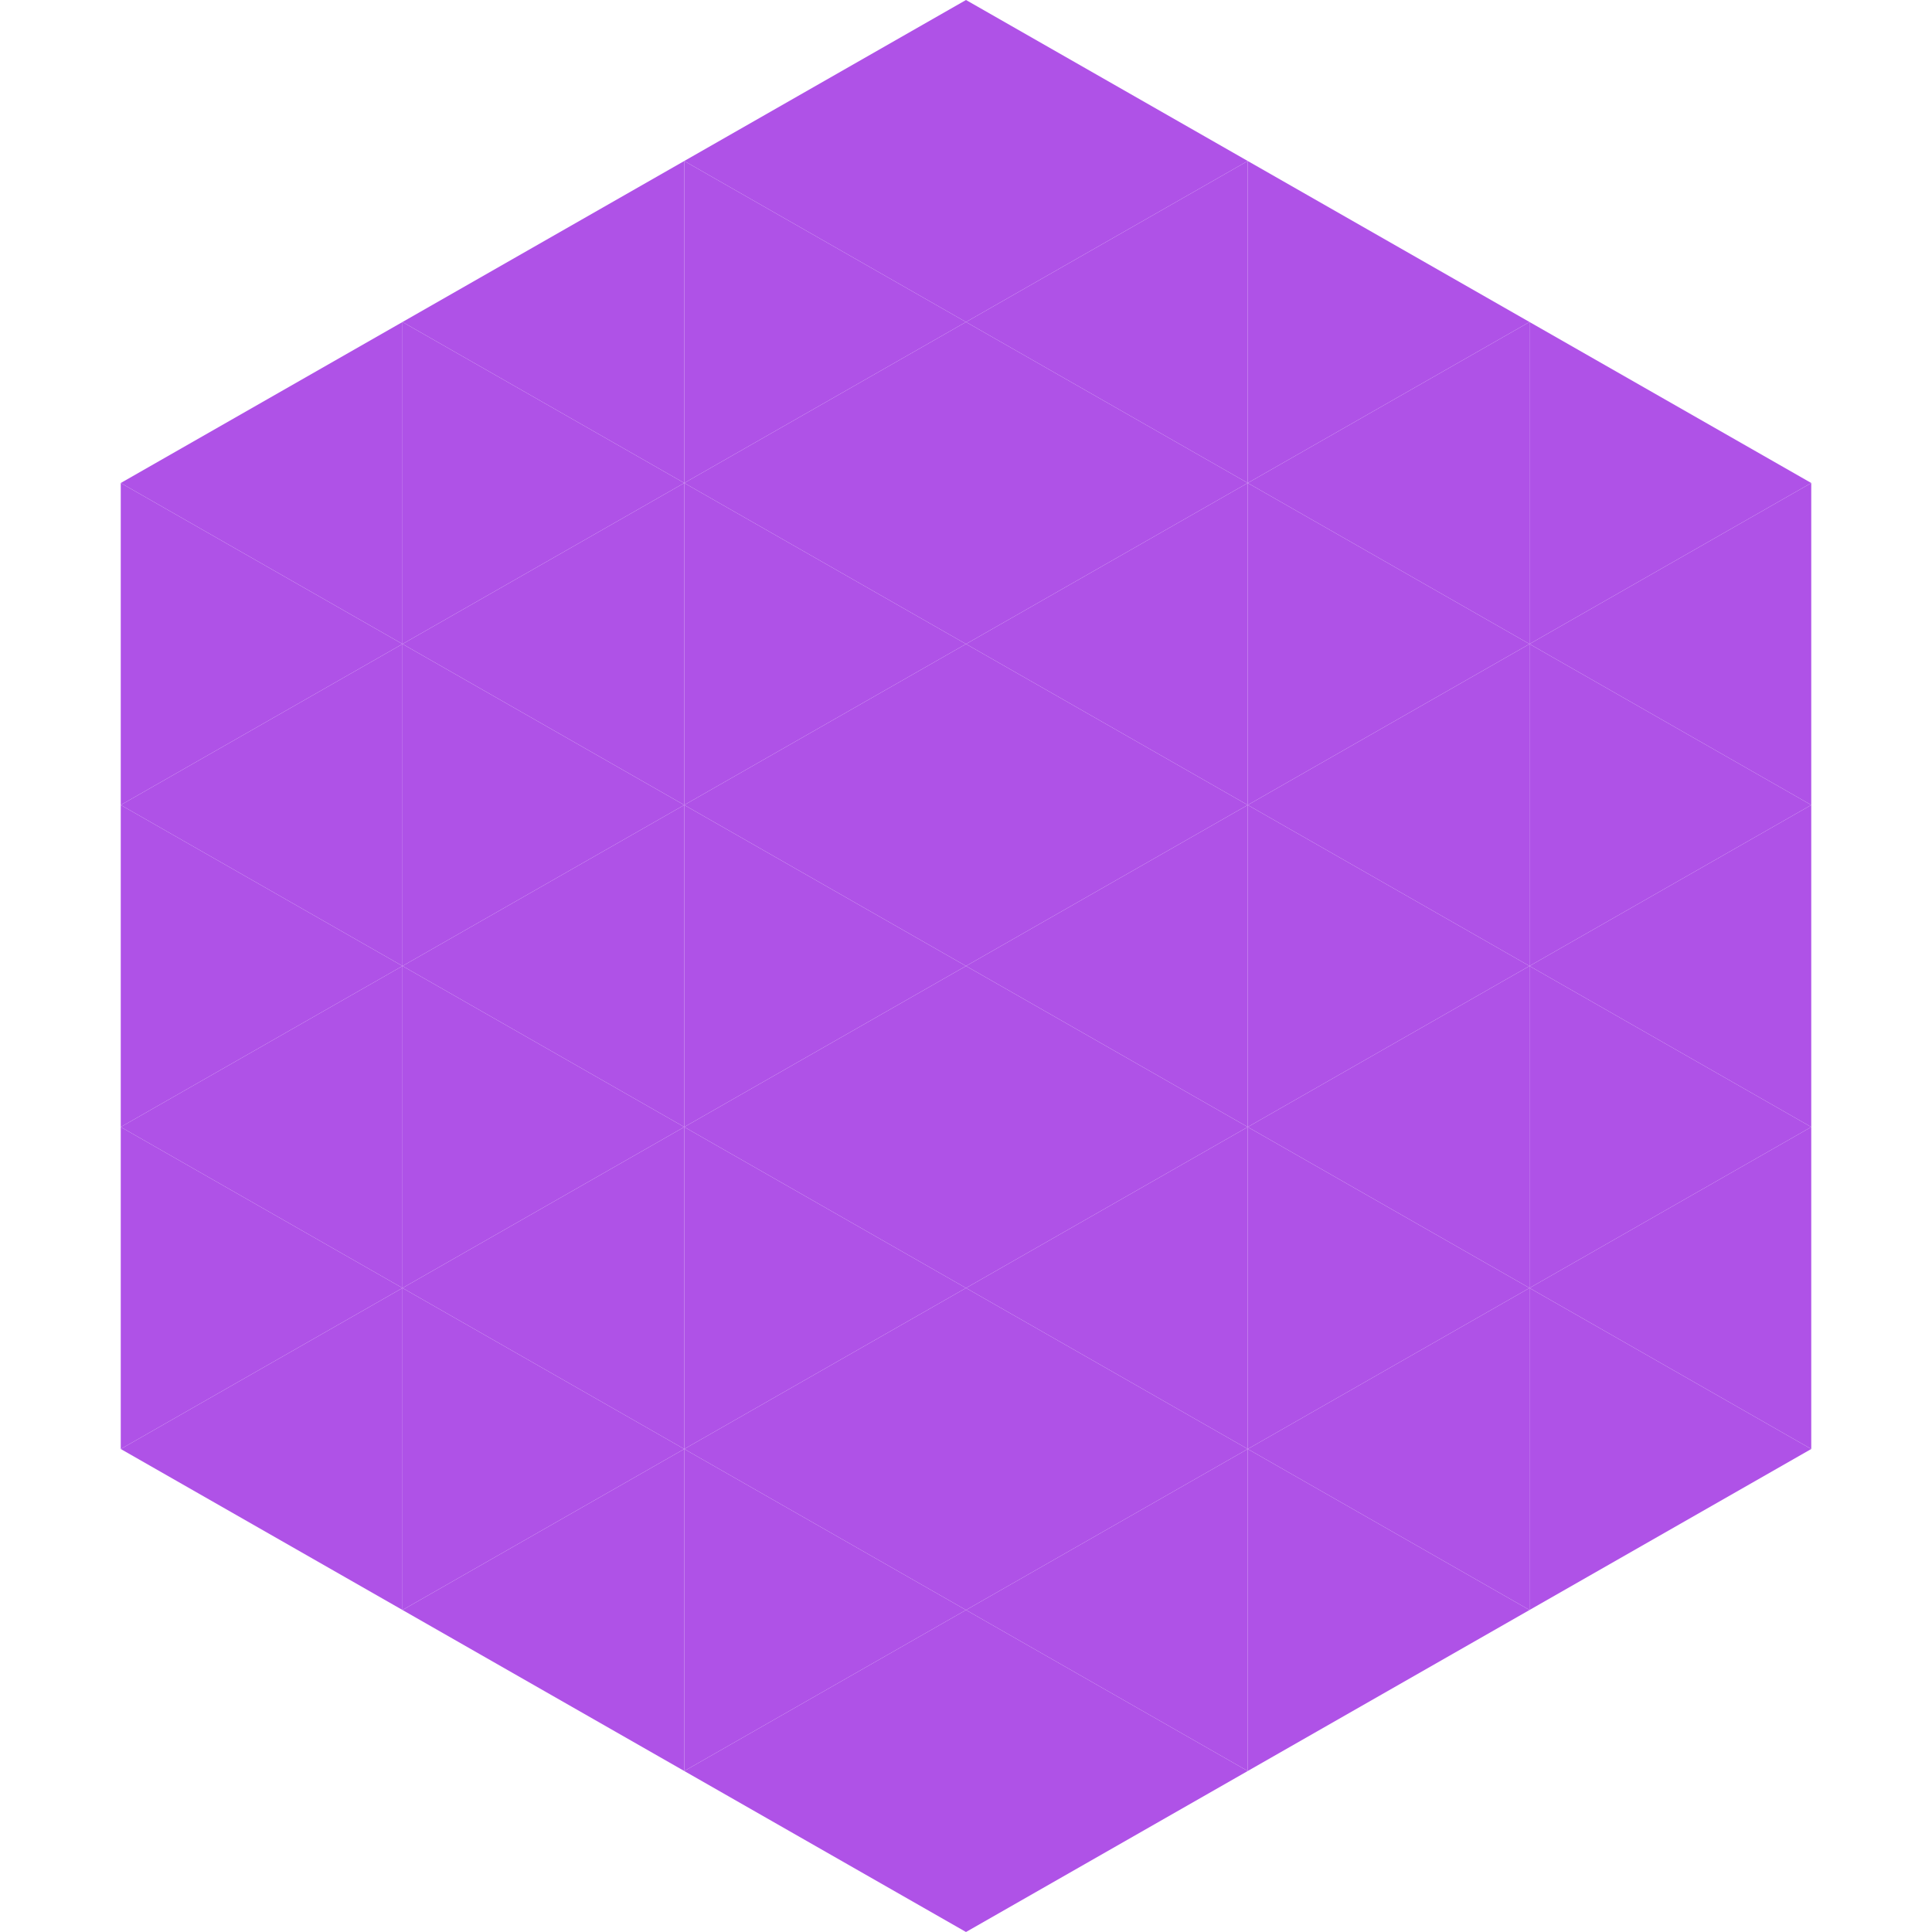 <?xml version="1.0"?>
<!-- Generated by SVGo -->
<svg width="240" height="240"
     xmlns="http://www.w3.org/2000/svg"
     xmlns:xlink="http://www.w3.org/1999/xlink">
<polygon points="50,40 15,60 50,80" style="fill:rgb(175,82,231)" />
<polygon points="190,40 225,60 190,80" style="fill:rgb(175,82,231)" />
<polygon points="15,60 50,80 15,100" style="fill:rgb(175,82,231)" />
<polygon points="225,60 190,80 225,100" style="fill:rgb(175,82,231)" />
<polygon points="50,80 15,100 50,120" style="fill:rgb(175,82,231)" />
<polygon points="190,80 225,100 190,120" style="fill:rgb(175,82,231)" />
<polygon points="15,100 50,120 15,140" style="fill:rgb(175,82,231)" />
<polygon points="225,100 190,120 225,140" style="fill:rgb(175,82,231)" />
<polygon points="50,120 15,140 50,160" style="fill:rgb(175,82,231)" />
<polygon points="190,120 225,140 190,160" style="fill:rgb(175,82,231)" />
<polygon points="15,140 50,160 15,180" style="fill:rgb(175,82,231)" />
<polygon points="225,140 190,160 225,180" style="fill:rgb(175,82,231)" />
<polygon points="50,160 15,180 50,200" style="fill:rgb(175,82,231)" />
<polygon points="190,160 225,180 190,200" style="fill:rgb(175,82,231)" />
<polygon points="15,180 50,200 15,220" style="fill:rgb(255,255,255); fill-opacity:0" />
<polygon points="225,180 190,200 225,220" style="fill:rgb(255,255,255); fill-opacity:0" />
<polygon points="50,0 85,20 50,40" style="fill:rgb(255,255,255); fill-opacity:0" />
<polygon points="190,0 155,20 190,40" style="fill:rgb(255,255,255); fill-opacity:0" />
<polygon points="85,20 50,40 85,60" style="fill:rgb(175,82,231)" />
<polygon points="155,20 190,40 155,60" style="fill:rgb(175,82,231)" />
<polygon points="50,40 85,60 50,80" style="fill:rgb(175,82,231)" />
<polygon points="190,40 155,60 190,80" style="fill:rgb(175,82,231)" />
<polygon points="85,60 50,80 85,100" style="fill:rgb(175,82,231)" />
<polygon points="155,60 190,80 155,100" style="fill:rgb(175,82,231)" />
<polygon points="50,80 85,100 50,120" style="fill:rgb(175,82,231)" />
<polygon points="190,80 155,100 190,120" style="fill:rgb(175,82,231)" />
<polygon points="85,100 50,120 85,140" style="fill:rgb(175,82,231)" />
<polygon points="155,100 190,120 155,140" style="fill:rgb(175,82,231)" />
<polygon points="50,120 85,140 50,160" style="fill:rgb(175,82,231)" />
<polygon points="190,120 155,140 190,160" style="fill:rgb(175,82,231)" />
<polygon points="85,140 50,160 85,180" style="fill:rgb(175,82,231)" />
<polygon points="155,140 190,160 155,180" style="fill:rgb(175,82,231)" />
<polygon points="50,160 85,180 50,200" style="fill:rgb(175,82,231)" />
<polygon points="190,160 155,180 190,200" style="fill:rgb(175,82,231)" />
<polygon points="85,180 50,200 85,220" style="fill:rgb(175,82,231)" />
<polygon points="155,180 190,200 155,220" style="fill:rgb(175,82,231)" />
<polygon points="120,0 85,20 120,40" style="fill:rgb(175,82,231)" />
<polygon points="120,0 155,20 120,40" style="fill:rgb(175,82,231)" />
<polygon points="85,20 120,40 85,60" style="fill:rgb(175,82,231)" />
<polygon points="155,20 120,40 155,60" style="fill:rgb(175,82,231)" />
<polygon points="120,40 85,60 120,80" style="fill:rgb(175,82,231)" />
<polygon points="120,40 155,60 120,80" style="fill:rgb(175,82,231)" />
<polygon points="85,60 120,80 85,100" style="fill:rgb(175,82,231)" />
<polygon points="155,60 120,80 155,100" style="fill:rgb(175,82,231)" />
<polygon points="120,80 85,100 120,120" style="fill:rgb(175,82,231)" />
<polygon points="120,80 155,100 120,120" style="fill:rgb(175,82,231)" />
<polygon points="85,100 120,120 85,140" style="fill:rgb(175,82,231)" />
<polygon points="155,100 120,120 155,140" style="fill:rgb(175,82,231)" />
<polygon points="120,120 85,140 120,160" style="fill:rgb(175,82,231)" />
<polygon points="120,120 155,140 120,160" style="fill:rgb(175,82,231)" />
<polygon points="85,140 120,160 85,180" style="fill:rgb(175,82,231)" />
<polygon points="155,140 120,160 155,180" style="fill:rgb(175,82,231)" />
<polygon points="120,160 85,180 120,200" style="fill:rgb(175,82,231)" />
<polygon points="120,160 155,180 120,200" style="fill:rgb(175,82,231)" />
<polygon points="85,180 120,200 85,220" style="fill:rgb(175,82,231)" />
<polygon points="155,180 120,200 155,220" style="fill:rgb(175,82,231)" />
<polygon points="120,200 85,220 120,240" style="fill:rgb(175,82,231)" />
<polygon points="120,200 155,220 120,240" style="fill:rgb(175,82,231)" />
<polygon points="85,220 120,240 85,260" style="fill:rgb(255,255,255); fill-opacity:0" />
<polygon points="155,220 120,240 155,260" style="fill:rgb(255,255,255); fill-opacity:0" />
</svg>
